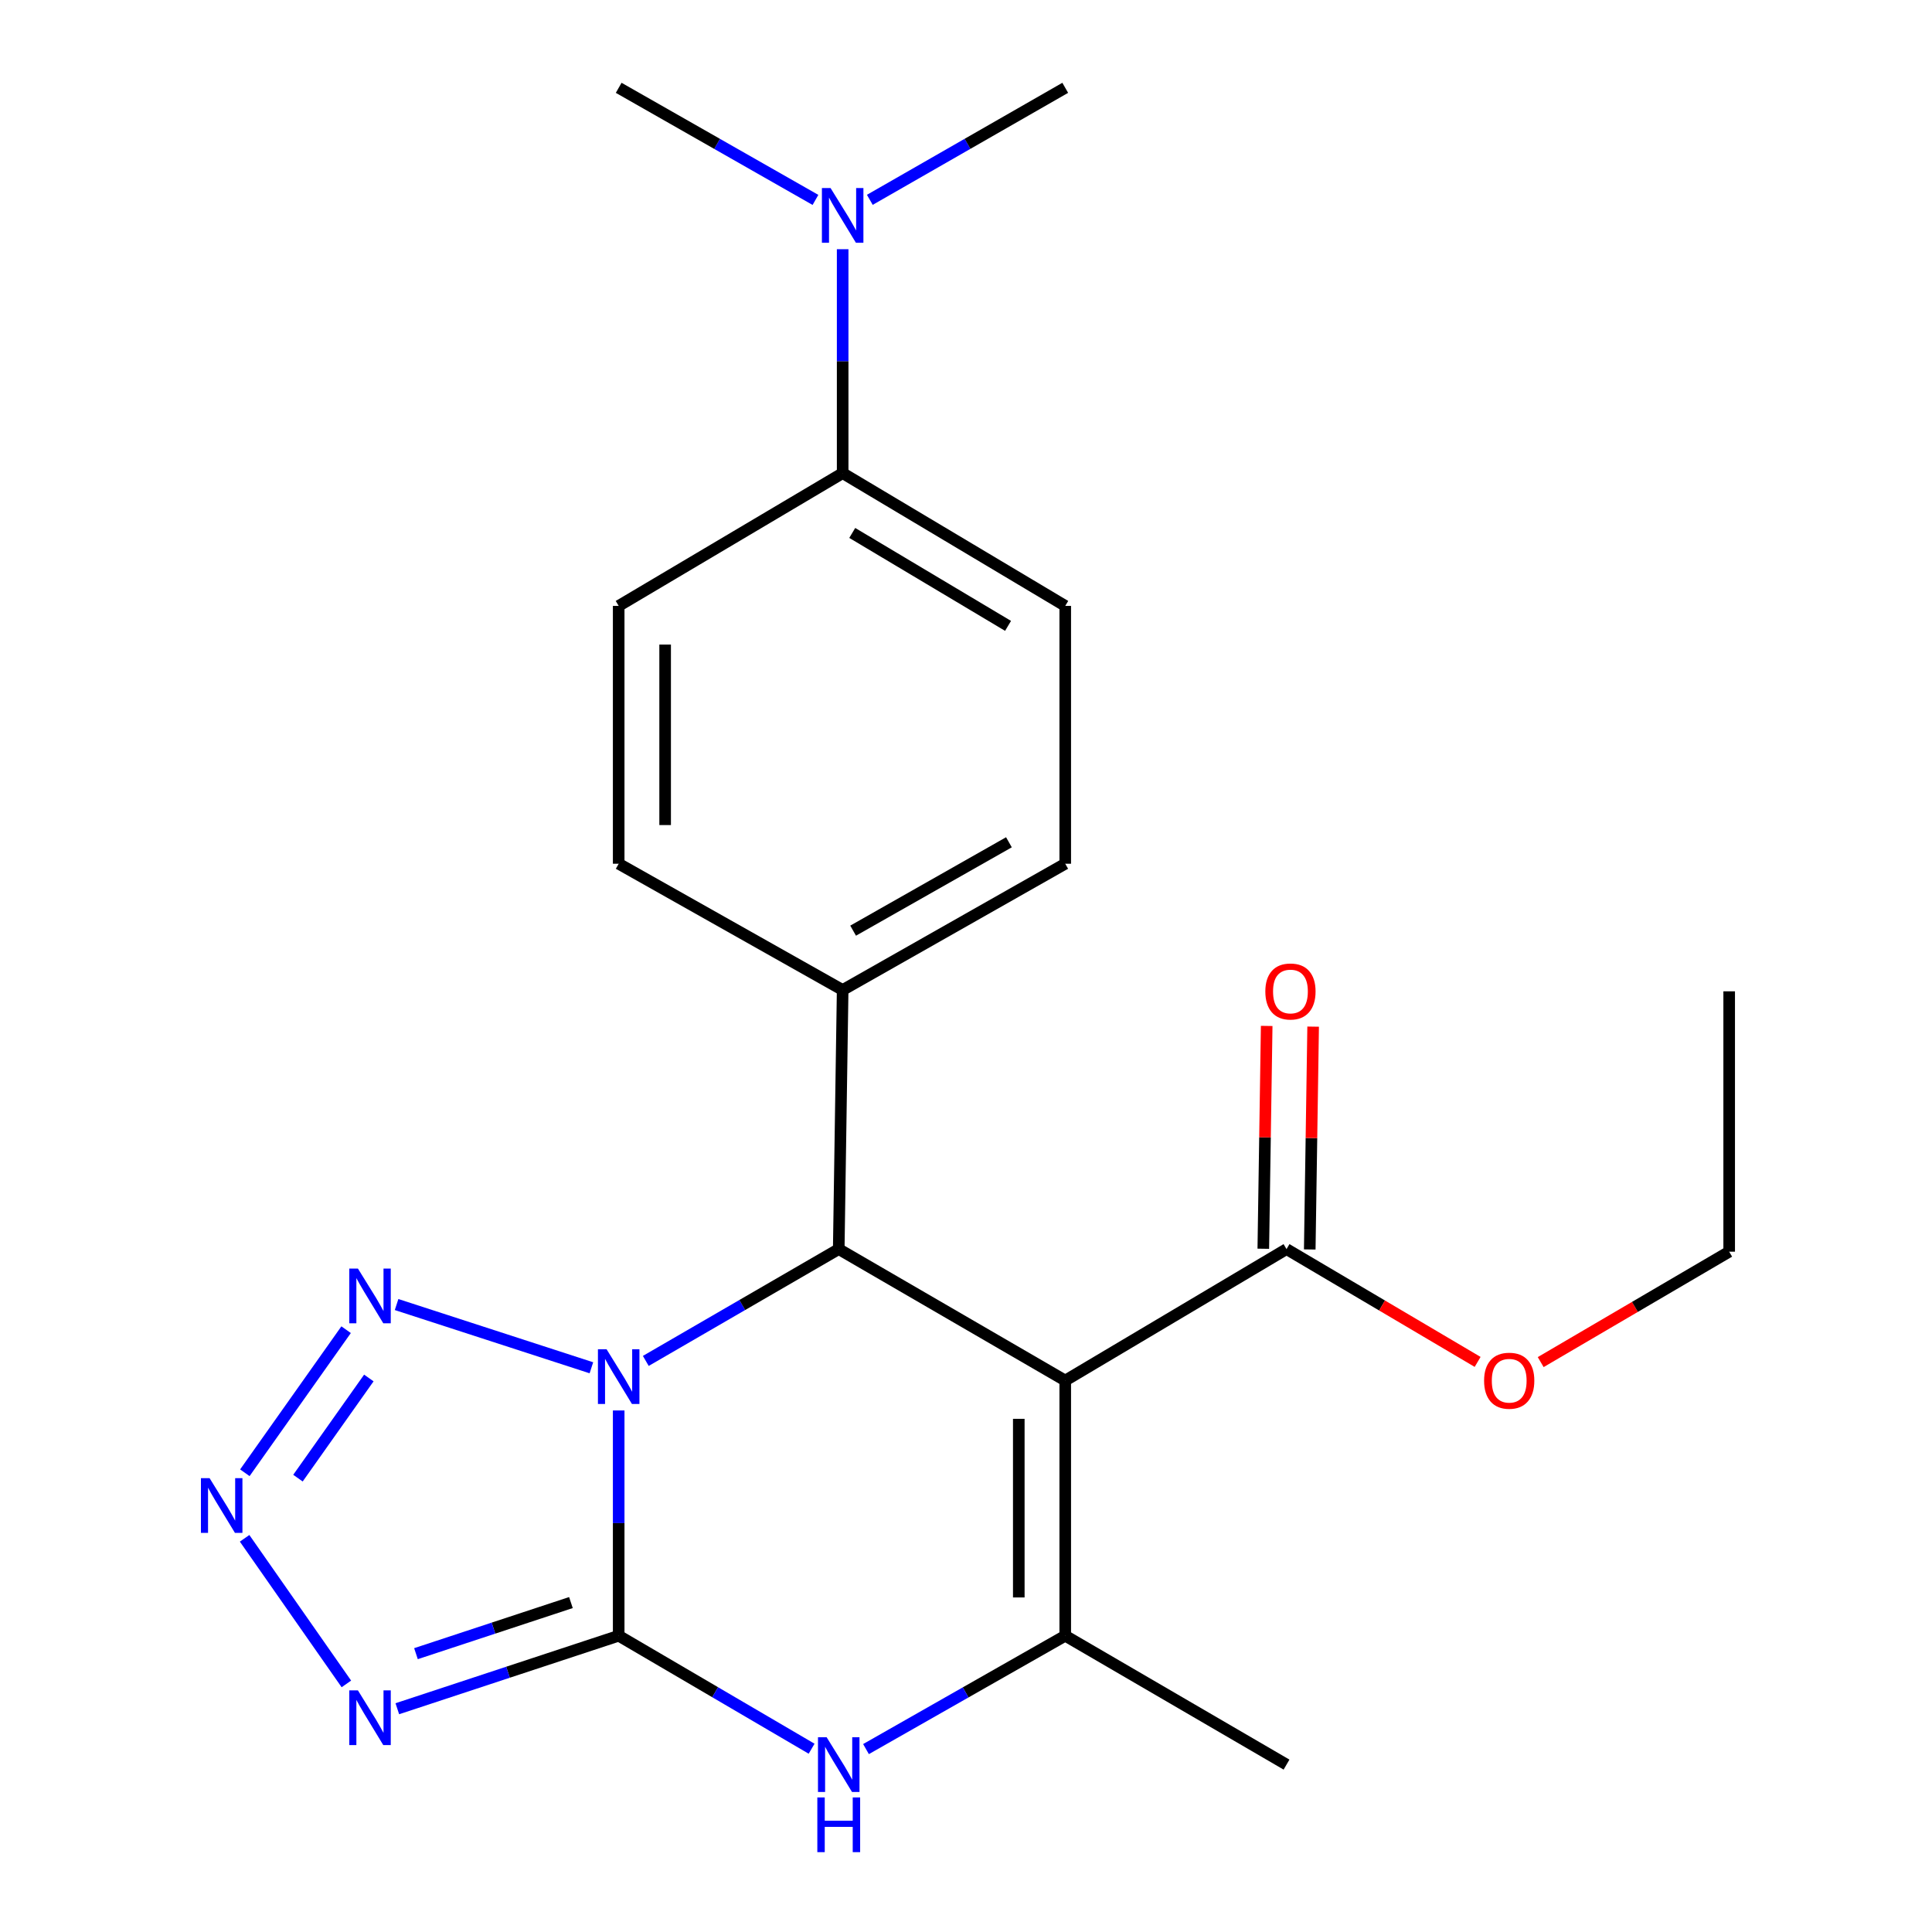 <?xml version='1.0' encoding='iso-8859-1'?>
<svg version='1.1' baseProfile='full'
              xmlns='http://www.w3.org/2000/svg'
                      xmlns:rdkit='http://www.rdkit.org/xml'
                      xmlns:xlink='http://www.w3.org/1999/xlink'
                  xml:space='preserve'
width='1000px' height='1000px' viewBox='0 0 1000 1000'>
<!-- END OF HEADER -->
<rect style='opacity:1.0;fill:#FFFFFF;stroke:none' width='1000' height='1000' x='0' y='0'> </rect>
<path class='bond-0' d='M 320.231,730.056 L 320.231,788.353' style='fill:none;fill-rule:evenodd;stroke:#0000FF;stroke-width:6px;stroke-linecap:butt;stroke-linejoin:miter;stroke-opacity:1' />
<path class='bond-0' d='M 320.231,788.353 L 320.231,846.65' style='fill:none;fill-rule:evenodd;stroke:#000000;stroke-width:6px;stroke-linecap:butt;stroke-linejoin:miter;stroke-opacity:1' />
<path class='bond-2' d='M 334.262,704.411 L 384.195,675.471' style='fill:none;fill-rule:evenodd;stroke:#0000FF;stroke-width:6px;stroke-linecap:butt;stroke-linejoin:miter;stroke-opacity:1' />
<path class='bond-2' d='M 384.195,675.471 L 434.128,646.532' style='fill:none;fill-rule:evenodd;stroke:#000000;stroke-width:6px;stroke-linecap:butt;stroke-linejoin:miter;stroke-opacity:1' />
<path class='bond-6' d='M 306.107,707.959 L 205.272,675.226' style='fill:none;fill-rule:evenodd;stroke:#0000FF;stroke-width:6px;stroke-linecap:butt;stroke-linejoin:miter;stroke-opacity:1' />
<path class='bond-3' d='M 320.231,846.65 L 262.939,865.545' style='fill:none;fill-rule:evenodd;stroke:#000000;stroke-width:6px;stroke-linecap:butt;stroke-linejoin:miter;stroke-opacity:1' />
<path class='bond-3' d='M 262.939,865.545 L 205.648,884.44' style='fill:none;fill-rule:evenodd;stroke:#0000FF;stroke-width:6px;stroke-linecap:butt;stroke-linejoin:miter;stroke-opacity:1' />
<path class='bond-3' d='M 295.513,829.485 L 255.409,842.712' style='fill:none;fill-rule:evenodd;stroke:#000000;stroke-width:6px;stroke-linecap:butt;stroke-linejoin:miter;stroke-opacity:1' />
<path class='bond-3' d='M 255.409,842.712 L 215.305,855.938' style='fill:none;fill-rule:evenodd;stroke:#0000FF;stroke-width:6px;stroke-linecap:butt;stroke-linejoin:miter;stroke-opacity:1' />
<path class='bond-5' d='M 320.231,846.65 L 370.159,875.892' style='fill:none;fill-rule:evenodd;stroke:#000000;stroke-width:6px;stroke-linecap:butt;stroke-linejoin:miter;stroke-opacity:1' />
<path class='bond-5' d='M 370.159,875.892 L 420.088,905.134' style='fill:none;fill-rule:evenodd;stroke:#0000FF;stroke-width:6px;stroke-linecap:butt;stroke-linejoin:miter;stroke-opacity:1' />
<path class='bond-1' d='M 551.365,714.574 L 434.128,646.532' style='fill:none;fill-rule:evenodd;stroke:#000000;stroke-width:6px;stroke-linecap:butt;stroke-linejoin:miter;stroke-opacity:1' />
<path class='bond-4' d='M 551.365,714.574 L 551.365,846.65' style='fill:none;fill-rule:evenodd;stroke:#000000;stroke-width:6px;stroke-linecap:butt;stroke-linejoin:miter;stroke-opacity:1' />
<path class='bond-4' d='M 527.322,734.385 L 527.322,826.839' style='fill:none;fill-rule:evenodd;stroke:#000000;stroke-width:6px;stroke-linecap:butt;stroke-linejoin:miter;stroke-opacity:1' />
<path class='bond-8' d='M 551.365,714.574 L 665.903,646.532' style='fill:none;fill-rule:evenodd;stroke:#000000;stroke-width:6px;stroke-linecap:butt;stroke-linejoin:miter;stroke-opacity:1' />
<path class='bond-9' d='M 434.128,646.532 L 436.158,512.425' style='fill:none;fill-rule:evenodd;stroke:#000000;stroke-width:6px;stroke-linecap:butt;stroke-linejoin:miter;stroke-opacity:1' />
<path class='bond-23' d='M 179.281,871.589 L 126.608,796.226' style='fill:none;fill-rule:evenodd;stroke:#0000FF;stroke-width:6px;stroke-linecap:butt;stroke-linejoin:miter;stroke-opacity:1' />
<path class='bond-18' d='M 551.365,846.65 L 665.903,913.356' style='fill:none;fill-rule:evenodd;stroke:#000000;stroke-width:6px;stroke-linecap:butt;stroke-linejoin:miter;stroke-opacity:1' />
<path class='bond-24' d='M 551.365,846.65 L 499.802,875.988' style='fill:none;fill-rule:evenodd;stroke:#000000;stroke-width:6px;stroke-linecap:butt;stroke-linejoin:miter;stroke-opacity:1' />
<path class='bond-24' d='M 499.802,875.988 L 448.24,905.327' style='fill:none;fill-rule:evenodd;stroke:#0000FF;stroke-width:6px;stroke-linecap:butt;stroke-linejoin:miter;stroke-opacity:1' />
<path class='bond-7' d='M 179.147,688.244 L 126.736,762.302' style='fill:none;fill-rule:evenodd;stroke:#0000FF;stroke-width:6px;stroke-linecap:butt;stroke-linejoin:miter;stroke-opacity:1' />
<path class='bond-7' d='M 190.911,713.242 L 154.223,765.083' style='fill:none;fill-rule:evenodd;stroke:#0000FF;stroke-width:6px;stroke-linecap:butt;stroke-linejoin:miter;stroke-opacity:1' />
<path class='bond-12' d='M 677.923,646.715 L 678.801,589.05' style='fill:none;fill-rule:evenodd;stroke:#000000;stroke-width:6px;stroke-linecap:butt;stroke-linejoin:miter;stroke-opacity:1' />
<path class='bond-12' d='M 678.801,589.05 L 679.678,531.385' style='fill:none;fill-rule:evenodd;stroke:#FF0000;stroke-width:6px;stroke-linecap:butt;stroke-linejoin:miter;stroke-opacity:1' />
<path class='bond-12' d='M 653.883,646.349 L 654.761,588.684' style='fill:none;fill-rule:evenodd;stroke:#000000;stroke-width:6px;stroke-linecap:butt;stroke-linejoin:miter;stroke-opacity:1' />
<path class='bond-12' d='M 654.761,588.684 L 655.638,531.019' style='fill:none;fill-rule:evenodd;stroke:#FF0000;stroke-width:6px;stroke-linecap:butt;stroke-linejoin:miter;stroke-opacity:1' />
<path class='bond-17' d='M 665.903,646.532 L 715.36,675.728' style='fill:none;fill-rule:evenodd;stroke:#000000;stroke-width:6px;stroke-linecap:butt;stroke-linejoin:miter;stroke-opacity:1' />
<path class='bond-17' d='M 715.36,675.728 L 764.817,704.924' style='fill:none;fill-rule:evenodd;stroke:#FF0000;stroke-width:6px;stroke-linecap:butt;stroke-linejoin:miter;stroke-opacity:1' />
<path class='bond-13' d='M 436.158,512.425 L 320.231,447.068' style='fill:none;fill-rule:evenodd;stroke:#000000;stroke-width:6px;stroke-linecap:butt;stroke-linejoin:miter;stroke-opacity:1' />
<path class='bond-14' d='M 436.158,512.425 L 551.365,447.068' style='fill:none;fill-rule:evenodd;stroke:#000000;stroke-width:6px;stroke-linecap:butt;stroke-linejoin:miter;stroke-opacity:1' />
<path class='bond-14' d='M 441.576,481.709 L 522.22,435.959' style='fill:none;fill-rule:evenodd;stroke:#000000;stroke-width:6px;stroke-linecap:butt;stroke-linejoin:miter;stroke-opacity:1' />
<path class='bond-10' d='M 436.158,244.892 L 551.365,313.615' style='fill:none;fill-rule:evenodd;stroke:#000000;stroke-width:6px;stroke-linecap:butt;stroke-linejoin:miter;stroke-opacity:1' />
<path class='bond-10' d='M 441.122,275.849 L 521.766,323.955' style='fill:none;fill-rule:evenodd;stroke:#000000;stroke-width:6px;stroke-linecap:butt;stroke-linejoin:miter;stroke-opacity:1' />
<path class='bond-11' d='M 436.158,244.892 L 436.158,186.94' style='fill:none;fill-rule:evenodd;stroke:#000000;stroke-width:6px;stroke-linecap:butt;stroke-linejoin:miter;stroke-opacity:1' />
<path class='bond-11' d='M 436.158,186.94 L 436.158,128.988' style='fill:none;fill-rule:evenodd;stroke:#0000FF;stroke-width:6px;stroke-linecap:butt;stroke-linejoin:miter;stroke-opacity:1' />
<path class='bond-25' d='M 436.158,244.892 L 320.231,313.615' style='fill:none;fill-rule:evenodd;stroke:#000000;stroke-width:6px;stroke-linecap:butt;stroke-linejoin:miter;stroke-opacity:1' />
<path class='bond-19' d='M 450.218,103.434 L 500.791,74.444' style='fill:none;fill-rule:evenodd;stroke:#0000FF;stroke-width:6px;stroke-linecap:butt;stroke-linejoin:miter;stroke-opacity:1' />
<path class='bond-19' d='M 500.791,74.444 L 551.365,45.455' style='fill:none;fill-rule:evenodd;stroke:#000000;stroke-width:6px;stroke-linecap:butt;stroke-linejoin:miter;stroke-opacity:1' />
<path class='bond-20' d='M 422.083,103.475 L 371.157,74.465' style='fill:none;fill-rule:evenodd;stroke:#0000FF;stroke-width:6px;stroke-linecap:butt;stroke-linejoin:miter;stroke-opacity:1' />
<path class='bond-20' d='M 371.157,74.465 L 320.231,45.455' style='fill:none;fill-rule:evenodd;stroke:#000000;stroke-width:6px;stroke-linecap:butt;stroke-linejoin:miter;stroke-opacity:1' />
<path class='bond-15' d='M 320.231,447.068 L 320.231,313.615' style='fill:none;fill-rule:evenodd;stroke:#000000;stroke-width:6px;stroke-linecap:butt;stroke-linejoin:miter;stroke-opacity:1' />
<path class='bond-15' d='M 344.274,427.05 L 344.274,333.633' style='fill:none;fill-rule:evenodd;stroke:#000000;stroke-width:6px;stroke-linecap:butt;stroke-linejoin:miter;stroke-opacity:1' />
<path class='bond-16' d='M 551.365,447.068 L 551.365,313.615' style='fill:none;fill-rule:evenodd;stroke:#000000;stroke-width:6px;stroke-linecap:butt;stroke-linejoin:miter;stroke-opacity:1' />
<path class='bond-21' d='M 797.462,705.024 L 846.241,676.446' style='fill:none;fill-rule:evenodd;stroke:#FF0000;stroke-width:6px;stroke-linecap:butt;stroke-linejoin:miter;stroke-opacity:1' />
<path class='bond-21' d='M 846.241,676.446 L 895.02,647.867' style='fill:none;fill-rule:evenodd;stroke:#000000;stroke-width:6px;stroke-linecap:butt;stroke-linejoin:miter;stroke-opacity:1' />
<path class='bond-22' d='M 895.02,647.867 L 895.02,513.106' style='fill:none;fill-rule:evenodd;stroke:#000000;stroke-width:6px;stroke-linecap:butt;stroke-linejoin:miter;stroke-opacity:1' />
<path  class='atom-0' d='M 313.971 698.383
L 323.251 713.383
Q 324.171 714.863, 325.651 717.543
Q 327.131 720.223, 327.211 720.383
L 327.211 698.383
L 330.971 698.383
L 330.971 726.703
L 327.091 726.703
L 317.131 710.303
Q 315.971 708.383, 314.731 706.183
Q 313.531 703.983, 313.171 703.303
L 313.171 726.703
L 309.491 726.703
L 309.491 698.383
L 313.971 698.383
' fill='#0000FF'/>
<path  class='atom-4' d='M 185.26 874.94
L 194.54 889.94
Q 195.46 891.42, 196.94 894.1
Q 198.42 896.78, 198.5 896.94
L 198.5 874.94
L 202.26 874.94
L 202.26 903.26
L 198.38 903.26
L 188.42 886.86
Q 187.26 884.94, 186.02 882.74
Q 184.82 880.54, 184.46 879.86
L 184.46 903.26
L 180.78 903.26
L 180.78 874.94
L 185.26 874.94
' fill='#0000FF'/>
<path  class='atom-6' d='M 427.868 899.196
L 437.148 914.196
Q 438.068 915.676, 439.548 918.356
Q 441.028 921.036, 441.108 921.196
L 441.108 899.196
L 444.868 899.196
L 444.868 927.516
L 440.988 927.516
L 431.028 911.116
Q 429.868 909.196, 428.628 906.996
Q 427.428 904.796, 427.068 904.116
L 427.068 927.516
L 423.388 927.516
L 423.388 899.196
L 427.868 899.196
' fill='#0000FF'/>
<path  class='atom-6' d='M 423.048 930.348
L 426.888 930.348
L 426.888 942.388
L 441.368 942.388
L 441.368 930.348
L 445.208 930.348
L 445.208 958.668
L 441.368 958.668
L 441.368 945.588
L 426.888 945.588
L 426.888 958.668
L 423.048 958.668
L 423.048 930.348
' fill='#0000FF'/>
<path  class='atom-7' d='M 185.26 656.602
L 194.54 671.602
Q 195.46 673.082, 196.94 675.762
Q 198.42 678.442, 198.5 678.602
L 198.5 656.602
L 202.26 656.602
L 202.26 684.922
L 198.38 684.922
L 188.42 668.522
Q 187.26 666.602, 186.02 664.402
Q 184.82 662.202, 184.46 661.522
L 184.46 684.922
L 180.78 684.922
L 180.78 656.602
L 185.26 656.602
' fill='#0000FF'/>
<path  class='atom-8' d='M 108.482 765.089
L 117.762 780.089
Q 118.682 781.569, 120.162 784.249
Q 121.642 786.929, 121.722 787.089
L 121.722 765.089
L 125.482 765.089
L 125.482 793.409
L 121.602 793.409
L 111.642 777.009
Q 110.482 775.089, 109.242 772.889
Q 108.042 770.689, 107.682 770.009
L 107.682 793.409
L 104.002 793.409
L 104.002 765.089
L 108.482 765.089
' fill='#0000FF'/>
<path  class='atom-12' d='M 429.898 97.333
L 439.178 112.333
Q 440.098 113.813, 441.578 116.493
Q 443.058 119.173, 443.138 119.333
L 443.138 97.333
L 446.898 97.333
L 446.898 125.653
L 443.018 125.653
L 433.058 109.253
Q 431.898 107.333, 430.658 105.133
Q 429.458 102.933, 429.098 102.253
L 429.098 125.653
L 425.418 125.653
L 425.418 97.333
L 429.898 97.333
' fill='#0000FF'/>
<path  class='atom-13' d='M 654.934 513.186
Q 654.934 506.386, 658.294 502.586
Q 661.654 498.786, 667.934 498.786
Q 674.214 498.786, 677.574 502.586
Q 680.934 506.386, 680.934 513.186
Q 680.934 520.066, 677.534 523.986
Q 674.134 527.866, 667.934 527.866
Q 661.694 527.866, 658.294 523.986
Q 654.934 520.106, 654.934 513.186
M 667.934 524.666
Q 672.254 524.666, 674.574 521.786
Q 676.934 518.866, 676.934 513.186
Q 676.934 507.626, 674.574 504.826
Q 672.254 501.986, 667.934 501.986
Q 663.614 501.986, 661.254 504.786
Q 658.934 507.586, 658.934 513.186
Q 658.934 518.906, 661.254 521.786
Q 663.614 524.666, 667.934 524.666
' fill='#FF0000'/>
<path  class='atom-18' d='M 768.163 714.654
Q 768.163 707.854, 771.523 704.054
Q 774.883 700.254, 781.163 700.254
Q 787.443 700.254, 790.803 704.054
Q 794.163 707.854, 794.163 714.654
Q 794.163 721.534, 790.763 725.454
Q 787.363 729.334, 781.163 729.334
Q 774.923 729.334, 771.523 725.454
Q 768.163 721.574, 768.163 714.654
M 781.163 726.134
Q 785.483 726.134, 787.803 723.254
Q 790.163 720.334, 790.163 714.654
Q 790.163 709.094, 787.803 706.294
Q 785.483 703.454, 781.163 703.454
Q 776.843 703.454, 774.483 706.254
Q 772.163 709.054, 772.163 714.654
Q 772.163 720.374, 774.483 723.254
Q 776.843 726.134, 781.163 726.134
' fill='#FF0000'/>
</svg>
